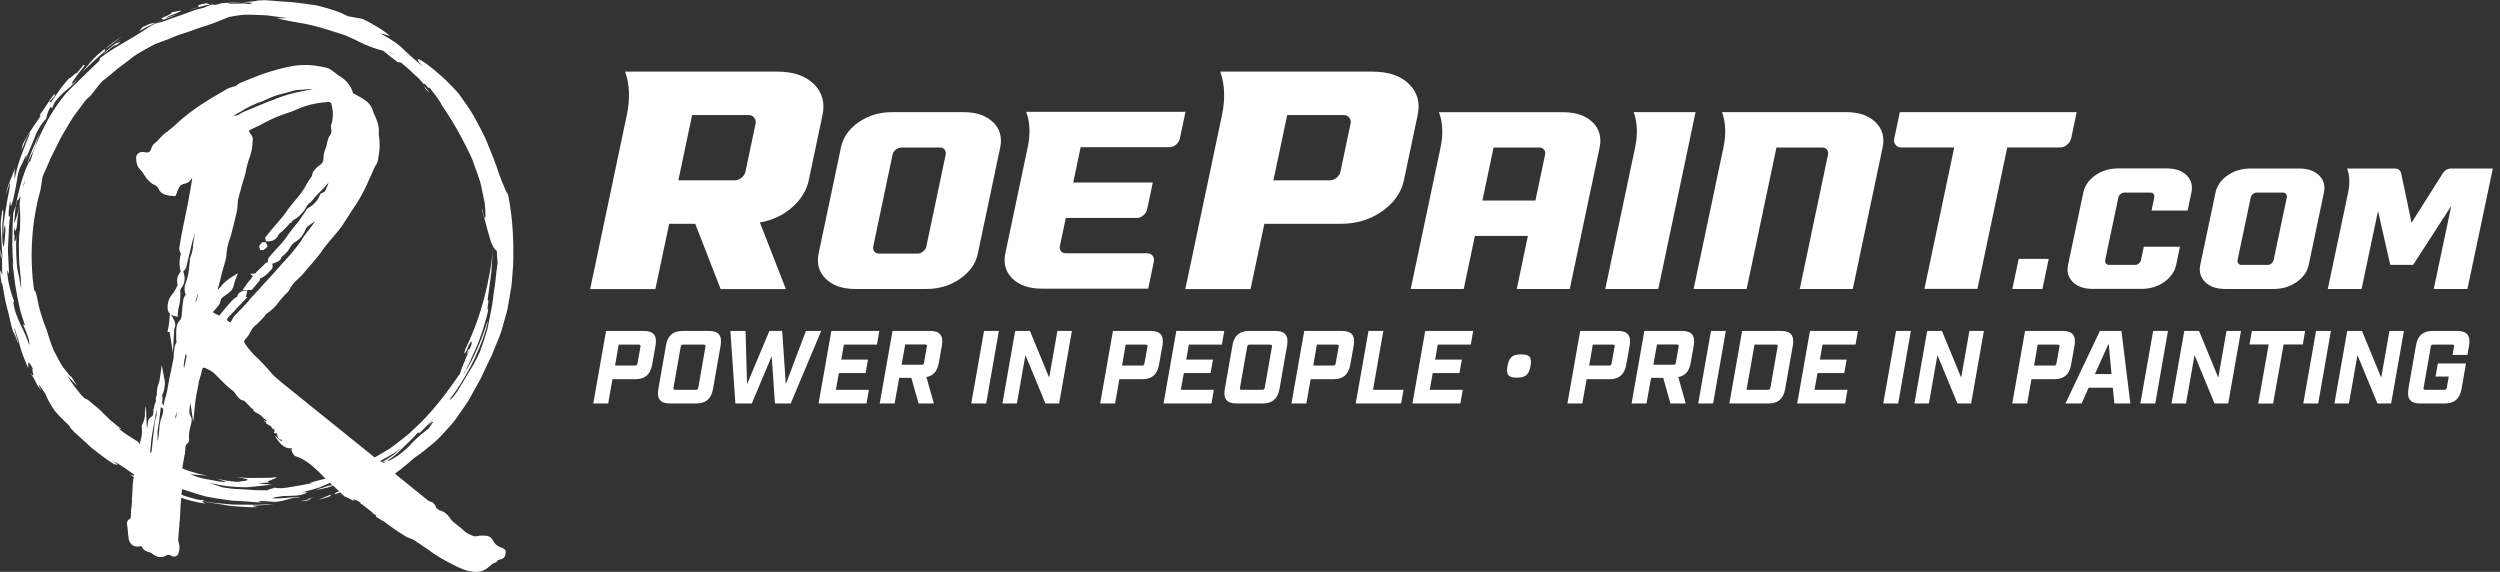 <svg width="306" height="70" viewBox="0 0 306 70" fill="none" xmlns="http://www.w3.org/2000/svg">
<rect x="0" y="0" width="306" height="70" fill="#333333" stroke="none"/>
<path d="M96.974 25.369C95.88 26.332 94.566 26.944 93.011 27.235L96.191 35.381H88.206L85.096 27.396H81.906L80.221 35.381H72.236L76.72 14.094C77.141 12.108 77.071 10.332 76.51 8.767H95.138C97.084 8.767 98.579 9.269 99.612 10.282C100.645 11.295 100.996 12.559 100.675 14.084L98.99 22.069C98.729 23.313 98.057 24.406 96.963 25.369H96.974ZM83.04 22.069H89.962C90.242 22.069 90.513 21.959 90.774 21.748C91.035 21.537 91.185 21.287 91.246 21.006L92.479 15.147C92.54 14.867 92.479 14.616 92.319 14.405C92.148 14.194 91.928 14.084 91.637 14.084H84.715L83.03 22.069H83.04Z" fill="white"/>
<path d="M121.56 14.957C122.393 15.779 122.684 16.813 122.423 18.056L119.685 31.047C119.434 32.261 118.712 33.284 117.518 34.117C116.334 34.949 114.94 35.371 113.355 35.371H104.698C103.113 35.371 101.899 34.949 101.066 34.117C100.234 33.284 99.943 32.251 100.194 31.047L102.932 18.056C103.193 16.813 103.915 15.779 105.099 14.957C106.283 14.134 107.667 13.723 109.252 13.723H117.909C119.494 13.723 120.708 14.134 121.54 14.957H121.56ZM115.752 18.919C115.802 18.689 115.752 18.488 115.622 18.317C115.481 18.147 115.301 18.056 115.07 18.056H110.305C110.074 18.056 109.854 18.147 109.643 18.317C109.432 18.488 109.302 18.689 109.252 18.919L106.884 30.174C106.834 30.405 106.884 30.606 107.015 30.776C107.145 30.947 107.336 31.037 107.567 31.037H112.332C112.562 31.037 112.783 30.947 112.994 30.776C113.204 30.606 113.335 30.405 113.385 30.174L115.752 18.919Z" fill="white"/>
<path d="M132.274 18.016L131.361 22.34H141.102L140.419 25.59C140.359 25.881 140.209 26.132 139.958 26.352C139.707 26.573 139.426 26.674 139.115 26.674H130.458L129.726 30.134C129.676 30.365 129.726 30.566 129.856 30.736C129.987 30.907 130.177 30.997 130.408 30.997H140.369C140.69 30.997 140.921 31.097 141.082 31.298C141.242 31.499 141.292 31.759 141.222 32.08L140.54 35.331H127.549C125.964 35.331 124.75 34.919 123.918 34.097C123.085 33.274 122.794 32.241 123.055 30.997L125.794 18.006C126.135 16.391 126.075 14.957 125.613 13.723V13.683H145.104L144.422 16.933C144.362 17.224 144.201 17.475 143.961 17.695C143.71 17.916 143.429 18.016 143.118 18.016H132.294H132.274Z" fill="white"/>
<path d="M172.46 10.282C173.493 11.295 173.844 12.559 173.523 14.084L171.838 22.069C171.527 23.564 170.634 24.818 169.179 25.851C167.725 26.884 166.02 27.396 164.063 27.396H154.754L153.069 35.381H145.084L149.568 14.094C149.989 12.108 149.919 10.332 149.357 8.767H167.986C169.932 8.767 171.426 9.269 172.46 10.282ZM165.317 15.147C165.378 14.867 165.317 14.616 165.157 14.405C164.986 14.194 164.766 14.084 164.475 14.084H157.553L155.868 22.069H162.789C163.07 22.069 163.341 21.959 163.602 21.748C163.863 21.537 164.013 21.287 164.073 21.006L165.307 15.147H165.317Z" fill="white"/>
<path d="M194.93 14.957C195.763 15.779 196.054 16.813 195.793 18.056L192.141 35.371H185.651L187.015 28.88H180.525L179.161 35.371H172.67L176.322 18.056C176.663 16.441 176.603 15.017 176.141 13.773V13.733H191.299C192.884 13.733 194.097 14.144 194.93 14.967V14.957ZM187.938 24.547L189.122 18.919C189.172 18.689 189.122 18.488 188.991 18.317C188.851 18.147 188.67 18.056 188.44 18.056H182.812L181.448 24.547H187.938Z" fill="white"/>
<path d="M202.975 35.371H196.485L200.136 18.056C200.477 16.442 200.417 14.997 199.966 13.723H207.539L202.975 35.371Z" fill="white"/>
<path d="M229.568 14.957C230.401 15.779 230.692 16.813 230.431 18.056L226.78 35.371H220.289L223.75 18.919C223.8 18.689 223.75 18.488 223.62 18.317C223.479 18.147 223.299 18.056 223.068 18.056H217.44L213.789 35.371H207.299L210.95 18.056C211.291 16.442 211.231 14.997 210.78 13.723H225.927C227.512 13.723 228.726 14.134 229.558 14.957H229.568Z" fill="white"/>
<path d="M253.483 16.973C253.423 17.264 253.263 17.515 253.002 17.726C252.741 17.936 252.46 18.047 252.179 18.047H245.689L242.037 35.361H235.547L239.199 18.047H232.708C232.417 18.047 232.187 17.936 232.016 17.726C231.846 17.515 231.785 17.254 231.856 16.973L232.538 13.723H254.185L253.503 16.973H253.483Z" fill="white"/>
<path d="M249.992 35.371H246.311L247.083 31.689H250.765L249.992 35.371Z" fill="white"/>
<path d="M263.344 25.791L263.685 24.166C263.715 24.005 263.685 23.875 263.605 23.754C263.525 23.634 263.394 23.574 263.214 23.574H260.004C259.843 23.574 259.693 23.634 259.552 23.754C259.412 23.875 259.321 24.005 259.291 24.166L257.676 31.83C257.646 31.99 257.676 32.12 257.767 32.241C257.857 32.361 257.987 32.422 258.138 32.422H261.348C261.528 32.422 261.679 32.361 261.809 32.241C261.94 32.12 262.03 31.99 262.06 31.83L262.401 30.204H266.825L266.364 32.411C266.193 33.234 265.701 33.936 264.909 34.508C264.106 35.08 263.163 35.361 262.06 35.361H256.192C255.088 35.361 254.266 35.08 253.704 34.508C253.142 33.936 252.952 33.244 253.132 32.411L254.998 23.564C255.168 22.741 255.66 22.039 256.452 21.467C257.255 20.895 258.198 20.614 259.301 20.614H265.17C266.273 20.614 267.096 20.895 267.658 21.467C268.219 22.039 268.41 22.731 268.229 23.564L267.768 25.771H263.344V25.791Z" fill="white"/>
<path d="M283.858 21.467C284.43 22.029 284.621 22.731 284.45 23.574L282.584 32.422C282.414 33.244 281.922 33.946 281.11 34.518C280.297 35.09 279.354 35.371 278.281 35.371H272.382C271.299 35.371 270.476 35.09 269.905 34.518C269.333 33.946 269.142 33.254 269.313 32.422L271.179 23.574C271.359 22.731 271.851 22.029 272.653 21.467C273.456 20.905 274.399 20.625 275.482 20.625H281.381C282.464 20.625 283.286 20.905 283.858 21.467ZM279.906 24.166C279.936 24.005 279.906 23.875 279.816 23.754C279.725 23.634 279.595 23.574 279.444 23.574H276.204C276.044 23.574 275.893 23.634 275.753 23.754C275.612 23.875 275.522 24.005 275.492 24.166L273.877 31.83C273.847 31.99 273.877 32.12 273.967 32.241C274.058 32.361 274.188 32.422 274.338 32.422H277.579C277.739 32.422 277.89 32.361 278.03 32.241C278.17 32.12 278.261 31.99 278.291 31.83L279.906 24.166Z" fill="white"/>
<path d="M305.125 20.625L302.015 35.371H297.892L300.039 25.199L295.364 32.422H292.566L291.071 25.821L289.055 35.371H284.922L287.409 23.574C287.64 22.47 287.6 21.487 287.289 20.625H293.097C293.318 20.625 293.499 20.675 293.639 20.785C293.779 20.895 293.87 21.046 293.91 21.247L295.174 27.265L298.976 21.247C299.096 21.046 299.247 20.895 299.437 20.785C299.628 20.675 299.828 20.625 300.049 20.625H305.125Z" fill="white"/>
<path d="M74.182 40.507H78.807C79.99 40.507 80.442 41.078 80.241 42.282L79.82 44.64C79.599 45.843 78.947 46.415 77.763 46.415H74.965L74.443 49.385H72.617L74.182 40.507ZM77.743 44.74C77.924 44.74 77.984 44.68 78.024 44.489L78.395 42.433C78.425 42.242 78.365 42.182 78.195 42.182H75.727L75.286 44.74H77.753H77.743Z" fill="white"/>
<path d="M80.582 47.609L81.515 42.282C81.716 41.078 82.378 40.507 83.561 40.507H86.772C87.955 40.507 88.407 41.078 88.206 42.282L87.273 47.609C87.052 48.813 86.4 49.385 85.217 49.385H82.007C80.823 49.385 80.371 48.813 80.582 47.609ZM85.177 47.709C85.357 47.709 85.427 47.649 85.468 47.459L86.35 42.433C86.37 42.242 86.32 42.182 86.15 42.182H83.602C83.421 42.182 83.351 42.242 83.321 42.433L82.438 47.459C82.398 47.649 82.448 47.709 82.629 47.709H85.177Z" fill="white"/>
<path d="M89.4 40.507H91.256L91.436 47.027L94.175 40.507H95.74L96.181 47.027L98.649 40.507H100.515L96.783 49.385H94.857L94.456 43.606L92.018 49.385H90.012L89.4 40.507Z" fill="white"/>
<path d="M101.758 40.507H107.627L107.336 42.182H103.293L102.972 44.018H106.242L105.952 45.663H102.681L102.31 47.709H106.353L106.062 49.385H100.194L101.758 40.507Z" fill="white"/>
<path d="M115.291 42.282L114.91 44.429C114.729 45.432 114.238 46.004 113.395 46.154L114.308 49.385H112.432L111.549 46.255H110.064L109.503 49.385H107.677L109.242 40.507H113.856C115.04 40.507 115.491 41.078 115.291 42.282ZM113.254 42.162H110.797L110.355 44.64H112.813C112.994 44.64 113.064 44.58 113.104 44.389L113.445 42.423C113.485 42.232 113.435 42.172 113.254 42.172V42.162Z" fill="white"/>
<path d="M120.437 40.507H122.263L120.708 49.385H118.882L120.447 40.507H120.437Z" fill="white"/>
<path d="M124.259 40.507H126.065L128.422 46.225L129.425 40.507H131.201L129.636 49.385H127.96L125.513 43.466L124.47 49.385H122.694L124.259 40.507Z" fill="white"/>
<path d="M136.226 40.507H140.851C142.034 40.507 142.486 41.078 142.285 42.282L141.864 44.64C141.643 45.843 140.991 46.415 139.807 46.415H137.009L136.487 49.385H134.661L136.226 40.507ZM139.797 44.74C139.978 44.74 140.038 44.68 140.078 44.489L140.449 42.433C140.48 42.242 140.419 42.182 140.249 42.182H137.781L137.34 44.74H139.807H139.797Z" fill="white"/>
<path d="M143.981 40.507H149.849L149.558 42.182H145.515L145.194 44.018H148.465L148.174 45.663H144.903L144.532 47.709H148.575L148.284 49.385H142.416L143.981 40.507Z" fill="white"/>
<path d="M149.919 47.609L150.852 42.282C151.053 41.078 151.715 40.507 152.898 40.507H156.109C157.292 40.507 157.744 41.078 157.543 42.282L156.61 47.609C156.389 48.813 155.737 49.385 154.554 49.385H151.344C150.16 49.385 149.708 48.813 149.919 47.609ZM154.514 47.709C154.694 47.709 154.764 47.649 154.804 47.459L155.687 42.433C155.707 42.242 155.657 42.182 155.487 42.182H152.939C152.758 42.182 152.688 42.242 152.658 42.433L151.775 47.459C151.735 47.649 151.785 47.709 151.966 47.709H154.514Z" fill="white"/>
<path d="M159.64 40.507H164.264C165.448 40.507 165.899 41.078 165.699 42.282L165.277 44.64C165.057 45.843 164.405 46.415 163.221 46.415H160.422L159.9 49.385H158.075L159.64 40.507ZM163.201 44.74C163.381 44.74 163.442 44.68 163.482 44.489L163.853 42.433C163.883 42.242 163.823 42.182 163.652 42.182H161.184L160.743 44.74H163.211H163.201Z" fill="white"/>
<path d="M167.494 40.507H169.32L168.056 47.709H171.788L171.497 49.385H165.939L167.504 40.507H167.494Z" fill="white"/>
<path d="M174.446 40.507H180.314L180.023 42.182H175.981L175.66 44.018H178.93L178.639 45.663H175.369L174.998 47.709H179.04L178.749 49.385H172.881L174.446 40.507Z" fill="white"/>
<path d="M184.517 44.8C184.708 43.737 185.129 43.376 186.183 43.376C187.236 43.376 187.527 43.727 187.336 44.8C187.146 45.864 186.724 46.225 185.671 46.225C184.618 46.225 184.327 45.874 184.517 44.8Z" fill="white"/>
<path d="M193.415 40.507H198.04C199.223 40.507 199.675 41.078 199.474 42.282L199.053 44.64C198.832 45.843 198.18 46.415 196.996 46.415H194.198L193.676 49.385H191.85L193.415 40.507ZM196.976 44.74C197.157 44.74 197.217 44.68 197.257 44.489L197.628 42.433C197.659 42.242 197.598 42.182 197.428 42.182H194.96L194.519 44.74H196.986H196.976Z" fill="white"/>
<path d="M207.319 42.282L206.938 44.429C206.757 45.432 206.265 46.004 205.423 46.154L206.336 49.385H204.46L203.577 46.255H202.092L201.531 49.385H199.705L201.27 40.507H205.884C207.068 40.507 207.519 41.078 207.319 42.282ZM205.272 42.162H202.815L202.373 44.64H204.831C205.012 44.64 205.082 44.58 205.122 44.389L205.463 42.423C205.503 42.232 205.453 42.172 205.272 42.172V42.162Z" fill="white"/>
<path d="M209.415 40.507H211.241L209.686 49.385H207.86L209.425 40.507H209.415Z" fill="white"/>
<path d="M213.227 40.507H218.022C219.186 40.507 219.647 41.078 219.447 42.282L218.504 47.609C218.293 48.813 217.631 49.385 216.467 49.385H211.672L213.237 40.507H213.227ZM216.407 47.709C216.598 47.709 216.658 47.649 216.698 47.459L217.581 42.433C217.611 42.242 217.571 42.182 217.38 42.182H214.752L213.779 47.709H216.407Z" fill="white"/>
<path d="M221.543 40.507H227.412L227.121 42.182H223.078L222.757 44.018H226.027L225.736 45.663H222.466L222.095 47.709H226.138L225.847 49.385H219.978L221.543 40.507Z" fill="white"/>
<path d="M232.066 40.507H233.892L232.337 49.385H230.511L232.076 40.507H232.066Z" fill="white"/>
<path d="M235.888 40.507H237.694L240.051 46.225L241.054 40.507H242.83L241.265 49.385H239.59L237.142 43.466L236.099 49.385H234.323L235.888 40.507Z" fill="white"/>
<path d="M247.866 40.507H252.49C253.674 40.507 254.125 41.078 253.925 42.282L253.503 44.64C253.283 45.843 252.631 46.415 251.447 46.415H248.648L248.127 49.385H246.301L247.866 40.507ZM251.427 44.74C251.607 44.74 251.668 44.68 251.708 44.489L252.079 42.433C252.109 42.242 252.049 42.182 251.878 42.182H249.411L248.969 44.74H251.437H251.427Z" fill="white"/>
<path d="M258.609 47.459H255.65L254.787 49.385H252.811L257.024 40.507H259.663L260.756 49.385H258.8L258.609 47.459ZM258.449 45.783L258.098 42.052L256.422 45.783H258.449Z" fill="white"/>
<path d="M263.535 40.507H265.36L263.806 49.385H261.98L263.545 40.507H263.535Z" fill="white"/>
<path d="M267.357 40.507H269.162L271.52 46.225L272.523 40.507H274.298L272.733 49.385H271.058L268.611 43.466L267.567 49.385H265.792L267.357 40.507Z" fill="white"/>
<path d="M277.689 42.162H275.342L275.623 40.517H282.143L281.862 42.162H279.515L278.231 49.395H276.405L277.689 42.162Z" fill="white"/>
<path d="M283.477 40.507H285.303L283.748 49.385H281.922L283.487 40.507H283.477Z" fill="white"/>
<path d="M287.299 40.507H289.105L291.462 46.225L292.465 40.507H294.241L292.676 49.385H291.001L288.553 43.466L287.51 49.385H285.734L287.299 40.507Z" fill="white"/>
<path d="M294.783 47.609L295.715 42.282C295.916 41.078 296.578 40.507 297.762 40.507H300.781C301.965 40.507 302.416 41.078 302.216 42.282L302.015 43.446H300.189L300.37 42.433C300.4 42.242 300.36 42.182 300.169 42.182H297.812C297.631 42.182 297.561 42.242 297.531 42.433L296.648 47.459C296.608 47.649 296.658 47.709 296.839 47.709H299.196C299.387 47.709 299.447 47.649 299.487 47.459L299.728 46.084H298.113L298.394 44.489H301.835L301.293 47.609C301.072 48.813 300.42 49.385 299.236 49.385H296.217C295.033 49.385 294.582 48.813 294.793 47.609H294.783Z" fill="white"/>
<path d="M4.073 18.518L4.895 16.201C4.354 17.485 3.702 18.719 3.33 20.063C3.581 19.541 3.762 19 4.073 18.518Z" fill="white"/>
<path d="M11.586 7.092L11.646 6.972C11.646 6.972 10.643 8.075 10.031 8.908C10.543 8.306 11.386 7.584 11.998 7.002C12.64 6.49 13.081 6.099 12.77 6.029C12.178 6.49 11.697 6.882 11.586 7.092Z" fill="white"/>
<path d="M12.78 6.03C12.78 6.03 12.831 5.989 12.862 5.959C12.821 5.979 12.801 5.999 12.76 6.02C12.76 6.02 12.76 6.02 12.78 6.02V6.03Z" fill="white"/>
<path d="M12.88 5.949C12.88 5.949 12.87 5.949 12.86 5.959C13.663 5.517 14.044 5.056 14.947 4.454C14.265 4.845 13.522 5.447 12.88 5.939V5.949Z" fill="white"/>
<path d="M14.686 4.956C15.007 4.635 12.71 6.39 12.69 6.581C13.061 6.37 13.944 5.437 14.225 5.527C15.699 4.574 13.292 5.858 14.676 4.956H14.686Z" fill="white"/>
<path d="M17.455 3.32L17.033 3.802C17.906 3.32 18.488 3.04 19.03 2.809C18.628 2.899 18.769 2.668 17.445 3.32H17.455Z" fill="white"/>
<path d="M21.047 1.516C21.047 1.516 21.067 1.465 21.067 1.434C20.925 1.516 20.945 1.526 21.047 1.516Z" fill="white"/>
<path d="M20.033 2.418C19.682 2.548 19.361 2.678 19.04 2.819C19.21 2.779 19.491 2.678 20.033 2.428V2.418Z" fill="white"/>
<path d="M20.213 2.237C20.594 1.886 21.979 1.585 22.159 1.314C22.069 1.254 21.297 1.485 21.046 1.515C20.855 1.976 19.14 2.207 20.033 2.408C20.484 2.237 20.986 2.046 21.688 1.755L20.223 2.227L20.213 2.237Z" fill="white"/>
<path d="M29.603 0.291C29.041 0.261 28.429 0.241 27.787 0.371C28.068 0.351 28.369 0.331 28.68 0.311C28.981 0.311 29.292 0.301 29.593 0.281L29.603 0.291Z" fill="white"/>
<path d="M24.206 0.903C23.855 1.003 23.494 1.103 23.142 1.194C23.784 1.063 24.075 0.973 24.206 0.903Z" fill="white"/>
<path d="M24.206 0.903C24.707 0.762 25.209 0.632 25.721 0.542L25.269 0.391C23.584 0.722 24.587 0.722 24.206 0.903Z" fill="white"/>
<path d="M52.554 11.355C52.484 11.205 52.243 10.914 51.932 10.563C51.932 10.683 52.073 10.914 52.554 11.355Z" fill="white"/>
<path d="M2.036 27.817C2.036 28.098 2.026 28.389 2.016 28.68C2.026 28.459 2.036 28.178 2.036 27.807V27.817Z" fill="white"/>
<path d="M9.56 9.55C9.56 9.55 9.53 9.601 9.51 9.621C9.611 9.49 9.661 9.429 9.56 9.55Z" fill="white"/>
<path d="M43.727 59.536V59.486C43.627 59.536 43.506 59.596 43.386 59.657C43.496 59.617 43.606 59.576 43.727 59.526V59.536Z" fill="white"/>
<path d="M43.697 59.366L43.727 59.487C43.898 59.366 43.949 59.295 43.697 59.366Z" fill="white"/>
<path d="M40.948 60.509L42.333 60.028C42.363 60.198 42.383 60.279 41.52 60.58C41.751 60.58 42.483 60.198 42.904 60.008L42.583 60.108C42.754 59.988 43.095 59.827 43.386 59.677C42.142 60.108 41.079 60.038 40.948 60.519V60.509Z" fill="white"/>
<path d="M38.992 61.171C39.544 61.031 40.868 60.68 40.396 60.569L38.992 61.171Z" fill="white"/>
<path d="M36.755 61.362C38.46 61.242 37.487 61.131 38.43 60.85C38.139 60.921 37.868 61.001 37.638 61.071C38.531 61.011 37.086 61.262 36.745 61.362H36.755Z" fill="white"/>
<path d="M38.842 60.73C38.671 60.78 38.551 60.81 38.43 60.85C38.561 60.82 38.701 60.78 38.842 60.73Z" fill="white"/>
<path d="M51.512 52.986H51.381C51.341 53.056 51.361 53.077 51.512 52.986Z" fill="white"/>
<path d="M33.746 61.472H33.635C33.495 61.472 33.344 61.482 33.184 61.502L33.746 61.472Z" fill="white"/>
<path d="M48.903 7.714C48.903 7.714 49.014 7.805 49.115 7.865C49.034 7.815 48.974 7.765 48.903 7.714Z" fill="white"/>
<path d="M62.205 23.835C62.024 23.614 61.854 23.263 61.683 22.801C61.492 22.35 61.262 21.818 61.051 21.196C60.67 19.942 60.038 18.478 59.406 16.913C58.654 15.408 57.861 13.813 56.878 12.499C56.637 12.168 56.407 11.837 56.186 11.516C55.935 11.215 55.674 10.944 55.423 10.673C54.922 10.142 54.45 9.67 54.009 9.299C51.692 7.203 50.157 6.51 51.782 8.156C48.552 5.517 49.635 5.818 46.556 4.083C46.967 4.163 47.348 4.293 47.76 4.404C47.298 4.043 46.796 3.651 46.225 3.32C45.653 2.969 45.031 2.608 44.319 2.297L42.563 1.986C41.63 1.465 40.717 1.194 39.865 0.953C39.433 0.833 39.022 0.712 38.601 0.632C38.179 0.572 37.758 0.512 37.337 0.461C36.494 0.351 35.642 0.221 34.709 0.201C33.776 0.15 32.783 0.01 31.639 0C31.98 0.03 32.211 0.05 32.381 0.07C32.05 0.03 31.519 -0.01 31.549 0.07C31.87 0.07 32.191 0.09 32.502 0.1C32.522 0.1 32.542 0.1 32.552 0.1C32.562 0.1 32.582 0.1 32.592 0.1C32.301 0.1 31.99 0.1 31.659 0.12C31.589 0.09 31.559 0.07 31.549 0.06C31.499 0.06 31.448 0.06 31.398 0.06L31.519 0.09C30.997 0.191 30.325 0.241 29.633 0.271C29.803 0.271 29.974 0.291 30.144 0.291C30.425 0.311 30.686 0.331 30.947 0.361C30.706 0.401 30.556 0.451 30.636 0.512C30.465 0.482 30.164 0.441 29.823 0.421C29.482 0.431 29.111 0.441 28.78 0.451C28.499 0.451 28.258 0.461 28.108 0.451L27.988 0.401C27.988 0.401 28.058 0.381 28.138 0.361C28.068 0.361 27.998 0.371 27.927 0.381L27.827 0.341C27.386 0.371 26.984 0.401 26.663 0.421C26.874 0.421 27.045 0.431 27.125 0.461C26.984 0.482 26.844 0.492 26.714 0.512C26.583 0.542 26.453 0.572 26.332 0.602L25.971 0.542C25.63 0.642 25.309 0.782 24.988 0.933C24.687 1.013 24.376 1.093 24.085 1.164C23.664 1.274 23.283 1.455 22.892 1.585C22.129 1.876 21.397 2.107 20.745 2.347C20.103 2.608 19.501 2.799 18.949 2.899C18.548 3.14 18.127 3.35 17.745 3.641C15.739 4.966 14.004 5.758 12.238 7.112L12.138 7.463C11.065 8.446 9.199 10.332 8.266 11.215C7.112 12.539 6.039 14.184 5.186 15.98C5.146 16.04 5.116 16.09 5.076 16.151C5.106 16.12 5.126 16.09 5.146 16.06C5.076 16.201 5.006 16.341 4.935 16.492C4.715 16.983 4.504 17.485 4.283 17.976C4.093 18.478 3.942 19 3.782 19.501C3.742 19.631 3.702 19.752 3.661 19.882L3.631 19.702C3.07 20.614 2.277 23.062 1.906 25.369C1.896 25.249 1.826 25.39 1.635 26.021C1.545 27.235 1.515 28.519 1.515 29.823C1.515 29.863 1.505 29.904 1.495 29.954C1.495 30.054 1.505 30.114 1.515 30.154C1.525 30.927 1.565 31.699 1.625 32.482L1.535 32.12C1.575 32.552 1.625 33.013 1.695 33.485C1.786 34.378 1.916 35.28 2.087 36.163C2.287 37.006 2.397 37.868 2.678 38.671C2.809 39.062 2.929 39.443 3.06 39.825L2.809 39.714C3.26 40.617 3.722 41.941 3.561 42.202C3.07 40.697 2.548 39.895 2.267 39.173C1.966 38.45 1.725 37.858 1.615 36.885C1.776 37.096 1.695 36.986 1.705 36.775C1.535 36.404 1.364 35.852 1.194 35.21C1.053 34.558 0.853 33.816 0.913 33.043L1.113 33.605C1.083 32.993 1.053 32.381 1.023 31.749C0.993 31.127 0.943 30.495 1.003 29.873C1.083 28.63 1.073 27.416 1.254 26.312C1.033 26.934 1.003 26.242 1.134 25.229C1.424 23.704 1.174 25.71 1.394 25.088C1.585 24.647 1.776 23.754 1.946 22.821C2.026 22.36 2.107 21.878 2.177 21.457C2.277 21.036 2.387 20.675 2.488 20.414C2.438 20.755 3.661 17.685 3.11 19.631C3.521 18.498 3.972 17.565 4.303 16.692C4.624 15.809 5.106 15.117 5.658 14.515C5.708 14.265 5.828 13.653 6.189 13.081L6.37 13.261L6.701 12.509C7.193 11.857 7.644 11.436 8.115 11.034C8.597 10.653 9.058 10.252 9.53 9.58C9.329 9.821 8.918 10.302 8.787 10.252C8.757 10.122 9.249 9.48 9.68 8.888C10.142 8.326 10.563 7.855 10.222 7.955C9.931 8.306 9.62 8.647 9.369 9.038C9.55 8.537 8.366 9.901 8.497 9.53C8.105 10.021 7.664 10.463 7.313 10.984L6.25 12.519L6.039 12.459L6.651 11.817C6.962 10.683 5.537 13.252 4.835 14.094L4.966 14.204C4.043 15.549 3.862 15.829 3.722 16.05C3.571 16.271 3.451 16.421 2.799 17.615C2.739 17.896 2.658 18.157 2.618 18.438C2.588 18.558 3.471 16.161 3.671 16.311C3.019 17.916 2.097 20.093 1.806 21.919C1.766 21.417 1.786 20.925 1.816 20.424C1.816 21.066 1.093 22.059 0.682 23.855L1.214 22.37C1.254 23.062 0.913 24.116 0.762 25.299C0.662 25.891 0.572 26.503 0.471 27.105C0.401 27.707 0.421 28.288 0.441 28.81C0.471 28.248 0.502 27.687 0.632 27.606C0.722 28.088 0.582 29.402 0.471 30.184C0.261 30.034 0.261 28.8 0.281 27.677C0.341 26.553 0.512 25.53 0.281 25.761C0.191 26.352 0.1 26.924 0.09 27.476C0.1 28.028 0.13 28.559 0.161 29.051C0.191 29.543 0.221 30.004 0.231 30.435C0.261 30.867 0.311 31.258 0.301 31.629C0.201 31.238 0.09 30.846 0 30.455C0.03 30.837 0.09 31.218 0.13 31.609V31.268C0.361 31.749 0.181 32.742 0.301 33.655L0.02 33.063C0.02 33.635 0.11 34.197 0.201 34.769L0.241 34.548C0.361 35.23 0.482 35.882 0.602 36.524C0.702 37.166 0.903 37.768 1.043 38.38C1.204 38.982 1.304 39.594 1.485 40.186C1.665 40.768 1.846 41.359 2.026 41.961L1.625 40.547C1.715 40.647 2.006 41.389 2.207 42.042C2.277 41.791 1.615 40.096 1.786 40.186C2.167 41.309 2.347 41.951 2.518 42.613C2.708 43.255 2.949 43.887 3.411 44.991C3.601 45.161 3.11 43.446 4.033 45.141C3.732 45.121 4.524 46.626 3.671 45.613C4.675 46.977 4.183 46.796 5.096 47.81C4.996 47.679 4.885 47.459 4.765 47.238C4.655 46.796 5.246 47.77 5.517 48.141C5.848 48.843 5.989 49.274 6.721 50.307C7.283 51 7.965 51.581 8.577 52.213C8.627 52.314 8.507 52.264 8.507 52.264L9.169 52.956L9.881 53.598C10.352 54.029 10.824 54.46 11.275 54.872C12.238 55.634 13.161 56.326 13.944 56.808C14.214 56.838 14.867 57.129 13.733 56.386C14.716 56.808 15.84 57.711 16.782 58.343C16.451 58.282 16.151 58.172 15.84 58.082C18.638 59.647 22.2 61.262 25.129 61.633L24.637 61.332C25.309 61.502 25.991 61.543 26.643 61.663C27.295 61.753 27.927 61.904 28.529 61.954C29.733 62.044 30.786 62.114 31.539 62.074C30.536 61.884 30.897 61.864 31.559 61.864C32.231 61.813 33.214 61.763 33.505 61.713C33.003 61.713 32.431 61.733 31.86 61.773C31.288 61.813 30.716 61.763 30.195 61.773C29.302 61.773 28.599 61.773 28.439 61.733L28.509 61.763C27.295 61.663 26.072 61.553 24.858 61.372L24.948 61.131C24.788 61.382 23.594 61.011 22.52 60.67C21.457 60.289 20.554 59.817 20.795 60.188C19.812 59.857 19.501 59.506 19.692 59.426C18.789 59.125 17.926 58.714 17.033 58.363C16.793 58.132 17.455 58.172 17.745 58.333C18.257 58.573 18.929 58.864 19.611 59.135C20.303 59.366 20.986 59.627 21.447 59.938C22.36 60.098 20.735 59.416 22.661 59.988C23.463 60.269 24.316 60.529 25.189 60.77C26.072 60.951 26.964 61.071 27.827 61.202C28.69 61.352 29.542 61.312 30.305 61.392C30.686 61.422 31.057 61.452 31.408 61.482C31.749 61.492 32.07 61.502 32.391 61.513C31.84 61.452 31.288 61.482 31.98 61.312L33.625 61.432C34.989 61.352 35.632 60.84 36.625 60.88C36.946 60.67 34.217 61.131 33.334 60.981C33.465 60.921 33.595 60.891 33.725 60.85C34.057 60.81 34.388 60.75 34.719 60.71C34.739 60.71 34.759 60.71 34.789 60.71C35.692 60.67 36.655 60.75 37.497 60.349C37.668 60.218 37.387 60.228 36.956 60.289C37.427 60.158 37.889 60.018 38.33 59.897C38.601 59.817 38.862 59.737 39.112 59.657C39.353 59.556 39.584 59.456 39.815 59.356C40.176 59.195 40.497 59.055 40.798 58.914C41.028 58.834 41.249 58.754 41.41 58.664C41.49 58.784 41.028 59.085 40.437 59.376C39.825 59.606 39.082 59.837 38.661 59.938C39.413 59.907 40.808 59.506 41.51 59.185C41.048 59.296 40.617 59.466 40.146 59.526C41.139 59.225 41.47 58.934 41.851 58.704C42.042 58.583 42.232 58.463 42.523 58.322C42.814 58.192 43.195 58.042 43.737 57.791C45.472 56.888 44.299 57.811 44.921 57.64C46.837 56.527 45.603 57.289 45.412 57.069C46.184 56.667 46.626 56.356 47.168 56.075C47.699 55.785 48.301 55.474 49.194 54.751C48.211 55.644 47.96 55.905 46.816 56.527H47.218C46.536 56.908 45.512 57.48 44.539 57.911C44.419 57.961 44.299 58.011 44.178 58.062C44.028 58.122 43.877 58.182 43.757 58.252C43.025 58.583 42.493 58.864 42.493 59.005C42.373 59.035 42.312 59.055 42.202 59.075C42.543 59.255 43.165 59.326 44.018 59.285C44.439 59.266 44.921 59.225 45.442 59.155C45.964 59.085 46.495 58.924 47.077 58.774C48.562 57.921 49.766 56.888 50.769 55.995C51.541 55.514 52.183 54.942 52.815 54.43C53.467 53.929 53.989 53.357 54.49 52.805C54.982 52.243 55.494 51.742 55.885 51.15L57.069 49.435C57.48 48.883 57.761 48.231 58.122 47.629C58.453 47.007 58.844 46.405 59.135 45.703C59.446 45.021 59.787 44.319 60.148 43.586C60.449 42.824 60.78 42.022 61.141 41.169C61.442 40.396 61.613 39.624 61.834 38.882C61.934 38.511 62.054 38.149 62.124 37.778C62.195 37.407 62.255 37.046 62.315 36.685C62.425 35.962 62.596 35.26 62.646 34.558C62.696 33.856 62.756 33.164 62.806 32.472C62.887 29.703 62.806 26.944 62.195 23.835H62.205ZM48.251 6.631C48.251 6.631 48.271 6.651 48.281 6.651C48.04 6.581 47.76 6.47 47.438 6.31C47.669 6.38 47.93 6.48 48.251 6.631ZM36.033 59.727C36.033 59.727 36.073 59.717 36.103 59.707C36.133 59.707 36.153 59.707 36.173 59.707C36.123 59.707 36.083 59.727 36.033 59.727ZM3.09 21.929C3.05 22.109 3.009 22.3 2.969 22.48C2.899 22.681 2.839 22.861 2.779 23.032C2.829 22.741 2.949 22.35 3.09 21.929ZM1.876 25.59L2.117 24.477C2.187 24.637 2.357 24.276 2.528 23.955C2.498 24.136 2.468 24.306 2.448 24.447C2.387 24.888 2.397 25.149 2.418 25.41C2.458 25.921 2.508 26.383 2.448 28.108C2.227 29.181 2.327 30.686 2.347 32.07C2.498 33.445 2.618 34.719 2.588 35.391C2.428 34.287 2.267 33.535 2.107 32.863C1.976 31.438 1.926 30.034 2.016 28.68C1.966 29.472 1.856 29.543 1.745 29.552C1.745 29.292 1.766 29.011 1.806 28.71C1.705 29.101 1.705 28.68 1.725 28.008C1.846 27.586 1.745 28.93 2.046 27.817C2.127 26.744 2.297 25.7 2.387 24.697C2.257 26.142 1.956 26.754 1.755 27.326C1.755 27.145 1.776 26.954 1.776 26.764C1.816 26.292 1.866 25.861 1.876 25.59ZM57.069 45.191L56.948 45.523C56.878 45.633 56.818 45.733 56.758 45.843C56.708 45.884 56.838 45.623 57.069 45.191ZM54.721 48.853C54.721 48.853 54.741 48.823 54.751 48.803C54.801 48.742 54.842 48.682 54.892 48.622C54.822 48.722 54.771 48.793 54.731 48.863L54.721 48.853ZM52.434 52.464C49.786 54.541 50.739 54.25 48.662 55.795C48.411 55.945 48.06 56.156 47.79 56.316C47.519 56.447 47.348 56.497 47.499 56.356C47.489 56.356 47.469 56.376 47.459 56.376C47.749 56.166 48.03 55.955 48.301 55.755C48.622 55.494 48.903 55.193 49.204 54.912C49.786 54.32 50.448 53.768 51.13 52.966H51.391C51.451 52.895 52.183 52.213 53.156 51.15L52.374 52.113C53.578 50.969 52.735 52.083 52.444 52.464H52.434ZM60.459 35.702C60.379 36.243 60.309 36.755 60.248 37.267C60.178 37.768 60.058 38.25 59.968 38.721C59.877 39.203 59.777 39.674 59.687 40.156C59.566 40.627 59.406 41.089 59.255 41.57C59.095 42.052 58.944 42.543 58.744 43.055C58.513 43.546 58.262 44.048 57.981 44.58C56.547 46.877 55.684 48.692 54.972 48.973C55.604 48.151 56.236 47.248 56.788 46.295C58.944 42.794 59.917 38.972 59.637 39.403C59.596 39.554 58.834 42.062 57.59 44.389C57.44 44.7 57.259 44.991 57.089 45.282L57.109 45.101C57.109 45.101 57.159 45.011 57.179 44.961C57.41 44.59 57.6 44.048 57.861 43.496C58.102 42.924 58.423 42.333 58.633 41.7C59.587 39.193 60.048 36.635 59.757 37.979C59.496 37.748 59.978 36.715 59.687 36.715C59.857 35.391 59.998 34.337 60.128 33.364C60.188 32.381 60.269 31.499 60.349 30.596C59.928 34.358 58.985 38.561 56.998 42.654C56.828 43.135 56.708 43.576 57.089 42.965C57.47 41.871 57.911 41.43 57.681 42.252C57.219 43.426 57.54 42.032 57.079 43.456L57.45 42.844C57.139 43.506 56.948 44.028 56.768 44.469C56.567 44.901 56.437 45.292 56.306 45.733C54.651 48.131 52.825 50.578 50.618 52.554C50.107 53.096 49.515 53.528 48.943 53.969C48.371 54.41 47.82 54.872 47.198 55.213C46.596 55.574 46.004 55.925 45.412 56.246C44.79 56.517 44.188 56.758 43.586 56.978L42.864 57.49L42.102 57.931C41.981 57.851 41.751 57.771 40.968 58.122C41.269 58.032 41.771 57.851 41.68 57.941C41.059 58.152 40.467 58.423 39.835 58.583L37.939 59.075L38.36 59.105C38.049 59.135 37.688 59.235 37.287 59.316C36.885 59.386 36.444 59.456 36.013 59.536C35.571 59.617 35.13 59.687 34.719 59.737C34.297 59.787 33.906 59.737 33.565 59.697C33.565 59.787 32.702 59.887 32.793 60.008C32.301 59.988 31.809 60.028 31.318 59.998L29.823 59.897C29.322 59.857 28.82 59.867 28.319 59.807C27.948 59.757 27.586 59.707 27.215 59.647C26.633 59.466 26.082 59.276 25.55 59.065C27.616 59.596 28.77 59.596 29.773 59.637C30.275 59.667 30.756 59.596 31.308 59.536C31.86 59.466 32.482 59.426 33.284 59.316C32.712 59.296 32.141 59.215 31.579 59.165L32.953 59.045C32.602 58.944 32.873 58.874 33.204 58.754C33.535 58.623 33.916 58.493 33.806 58.403C33.003 58.533 32.181 58.473 31.368 58.493C30.957 58.493 30.556 58.523 30.144 58.493L28.93 58.383C31.529 58.794 29.813 58.854 29.001 58.985L27.727 58.834C27.305 58.774 26.884 58.654 26.473 58.573C27.045 58.774 28.599 59.155 26.734 58.924C26.222 58.804 25.63 58.714 25.008 58.603C24.396 58.473 23.794 58.262 23.263 58.042C23.965 58.082 24.637 58.202 25.339 58.172C24.557 58.112 23.855 57.861 23.183 57.66C22.852 57.54 22.51 57.44 22.2 57.299L21.277 56.838C20.033 56.266 18.909 55.514 17.445 54.952L16.883 54.069C16.07 53.568 15.248 53.066 14.505 52.444L14.857 52.524L13.522 51.441C13.101 51.05 12.71 50.639 12.299 50.237C11.957 49.926 11.666 49.696 11.436 49.515C11.225 49.314 11.055 49.174 10.914 49.063C10.633 48.853 10.463 48.793 10.302 48.722C9.299 47.669 8.527 46.495 8.246 45.984L9.419 47.208L8.607 45.904C9.139 46.816 7.724 44.951 7.503 44.63C7.092 43.867 6.811 43.346 6.611 42.974C6.45 42.573 6.36 42.333 6.27 42.122C6.109 41.7 6.039 41.41 5.708 40.376C5.287 39.343 4.895 38.149 4.695 37.196C4.514 36.233 4.354 35.531 4.173 35.501C3.581 31.438 3.882 27.025 4.945 23.303L5.216 21.598C5.718 20.544 6.059 19.611 6.48 18.789C6.922 17.976 7.243 17.194 7.674 16.462C8.125 15.739 8.517 14.967 9.058 14.184C9.339 13.803 9.64 13.402 9.951 12.981C10.112 12.77 10.272 12.549 10.443 12.329C10.633 12.118 10.834 11.907 11.034 11.687L10.844 12.028C11.396 11.345 11.897 10.603 12.509 9.951C13.241 9.399 13.823 8.888 14.365 8.426C14.947 8.005 15.458 7.604 15.99 7.193C16.502 6.751 17.124 6.42 17.806 6.029C18.157 5.838 18.518 5.638 18.919 5.427C19.34 5.246 19.802 5.086 20.303 4.905C20.835 4.705 21.327 4.484 21.788 4.303C22.26 4.153 22.701 4.003 23.112 3.872C23.524 3.732 23.895 3.591 24.246 3.461C24.597 3.33 24.928 3.26 25.239 3.15C26.463 2.749 27.305 2.347 28.038 2.076C28.599 1.966 29.201 1.876 29.813 1.806C30.435 1.786 31.067 1.806 31.699 1.836C32.01 1.846 32.321 1.866 32.632 1.876C32.933 1.906 33.234 1.956 33.535 1.996C34.117 2.076 34.678 2.157 35.18 2.207L33.846 2.247L35.491 2.588C38.34 3.07 38.49 3.12 42.092 4.263C43.295 4.745 44.098 5.206 44.73 5.477C45.362 5.758 45.823 5.878 46.164 6.009C46.425 6.089 46.656 6.149 46.887 6.199C47.449 6.651 48.09 7.193 48.883 7.744C48.642 7.534 48.893 7.564 49.154 7.714C49.405 7.925 49.675 8.156 49.966 8.406C50.247 8.667 50.548 8.948 50.849 9.229C51 9.359 51.14 9.49 51.281 9.62C51.481 9.861 51.692 10.102 51.902 10.332V10.192C52.113 10.403 52.314 10.613 52.484 10.814C52.484 10.744 52.514 10.713 52.565 10.704C52.906 11.145 53.116 11.426 53.357 11.737C53.588 12.038 53.818 12.349 54.099 12.91C55.413 14.796 56.748 17.154 57.821 19.541C58.232 20.785 58.774 21.959 58.975 23.142C59.095 23.724 59.215 24.286 59.326 24.828C59.386 25.369 59.406 25.891 59.426 26.372C59.366 27.586 59.015 25.179 58.985 25.68C59.606 27.757 59.877 29.141 60.228 29.924C60.429 30.375 60.62 30.606 60.81 30.696C60.83 31.208 60.85 31.709 60.911 32.141C60.7 33.495 60.66 34.689 60.439 35.762L60.459 35.702Z" fill="white"/>
<path d="M31.85 30.616L32.271 30.596L32.351 30.526C32.482 30.455 32.582 30.365 32.672 30.255L32.742 30.164L32.722 30.044C32.712 29.984 32.682 29.914 32.612 29.833L32.512 29.643H32.09L31.739 30.074V30.134L31.719 30.195L31.85 30.616Z" fill="white"/>
<path d="M61.763 67.23C61.643 67.13 61.492 67.05 61.352 67.02C60.87 66.859 60.549 66.588 60.369 66.187C60.118 65.686 59.697 65.575 59.416 65.565C59.065 65.535 58.734 65.545 58.433 65.615C58.343 65.645 58.262 65.656 58.192 65.645C58.152 65.645 58.112 65.645 58.082 65.635C58.062 65.635 58.042 65.635 58.032 65.635C57.961 65.595 57.891 65.575 57.831 65.565C57.38 65.405 56.988 65.174 56.687 64.873C56.527 64.703 56.346 64.562 56.186 64.452C55.885 64.221 55.594 63.98 55.323 63.729C55.303 63.709 55.283 63.699 55.273 63.679C54.892 63.097 54.42 62.566 53.778 62.465C53.648 62.365 53.517 62.265 53.387 62.154C53.307 61.813 52.966 61.442 52.916 61.482C52.755 61.432 52.605 61.372 52.454 61.312C51.892 60.861 50.478 59.707 48.672 58.252C48.03 57.67 47.248 56.958 46.897 56.587C46.816 56.507 46.746 56.427 46.666 56.356C46.746 56.45 46.827 56.544 46.907 56.637C46.676 56.527 46.485 56.427 46.275 56.326C41.038 52.103 34.498 46.827 34.347 46.716C34.217 46.596 34.097 46.486 33.956 46.365L33.806 46.255C33.655 46.094 33.495 45.944 33.354 45.823C33.164 45.593 32.963 45.352 32.752 45.131C32.421 44.74 32.05 44.359 31.649 43.958C30.997 43.386 30.435 42.734 29.964 42.032C29.843 41.861 29.853 41.741 29.964 41.6L30.044 41.51C30.315 41.209 30.535 40.898 30.686 40.557C30.867 40.206 31.117 39.915 31.438 39.684C31.529 39.614 31.609 39.534 31.669 39.453C31.89 39.243 32.1 39.022 32.311 38.791L32.452 38.601C32.472 38.551 32.502 38.501 32.522 38.47C33.204 38.039 33.776 37.487 34.207 36.855C34.408 36.605 34.608 36.374 34.819 36.143C34.869 36.073 34.929 36.013 34.979 35.973C35.21 35.802 35.381 35.601 35.451 35.391C35.702 34.929 36.033 34.518 36.444 34.167C36.715 33.936 36.976 33.675 37.206 33.385C37.517 33.003 37.838 32.642 38.159 32.281L38.902 31.388C39.153 31.087 39.383 30.786 39.564 30.485C39.754 30.225 39.955 29.974 40.156 29.733L40.788 28.981C41.159 28.569 41.51 28.138 41.841 27.677C42.242 27.075 42.643 26.463 43.015 25.861C43.245 25.5 43.476 25.149 43.717 24.808C44.289 23.895 44.78 22.932 45.211 21.898C45.211 21.868 45.231 21.838 45.282 21.768L45.773 20.645C45.843 20.534 45.904 20.414 45.944 20.314C46.114 20.083 46.225 19.832 46.265 19.571L46.335 19.12C46.505 18.307 46.516 17.424 46.365 16.512C46.365 16.471 46.355 16.411 46.365 16.311C46.405 15.9 46.355 15.468 46.225 15.047C46.104 14.646 45.944 14.245 45.763 13.893L45.562 13.322C45.372 12.89 45.081 12.529 44.68 12.258C44.339 12.028 43.988 11.817 43.636 11.636L43.566 11.596L43.486 11.566C43.346 11.526 43.285 11.466 43.255 11.436C43.225 11.406 43.195 11.366 43.165 11.225C42.874 10.393 42.302 9.73 41.47 9.259C41.359 9.179 41.239 9.098 41.069 8.948C40.998 8.908 40.918 8.848 40.838 8.777L40.697 8.687C40.447 8.466 40.186 8.336 39.935 8.286C39.203 8.105 38.45 7.995 37.708 7.955C36.895 7.935 36.113 8.005 35.361 8.166C34.638 8.316 33.906 8.507 33.204 8.717C32.231 9.018 31.258 9.379 30.305 9.781L29.372 10.162C29.262 10.222 29.151 10.292 29.031 10.393C28.941 10.473 28.83 10.543 28.73 10.573C28.218 10.673 27.777 10.854 27.426 11.105C27.305 11.175 27.205 11.245 27.105 11.295C26.152 11.827 25.229 12.389 24.346 12.981C23.714 13.412 23.082 13.883 22.48 14.385C22.079 14.716 21.678 15.067 21.307 15.428L20.554 16.05C20.554 16.05 20.494 16.11 20.484 16.12L20.303 16.221C20.073 16.401 19.862 16.592 19.692 16.782C19.591 16.873 19.491 16.983 19.391 17.104C19.27 17.254 19.12 17.394 18.939 17.535C18.759 17.675 18.618 17.866 18.528 18.137C18.468 18.378 18.367 18.538 18.237 18.608C18.107 18.678 17.906 18.678 17.595 18.608C17.314 18.568 17.083 18.628 16.913 18.779C16.732 18.929 16.652 19.14 16.652 19.391L16.672 19.471C16.672 19.672 16.702 19.872 16.762 20.083C16.833 20.334 16.973 20.574 17.194 20.785C17.334 20.936 17.465 21.096 17.585 21.317L17.966 21.868C18.076 21.979 18.197 22.109 18.337 22.25C18.518 22.43 18.709 22.561 18.889 22.621C19.13 22.721 19.29 22.872 19.391 23.072C19.541 23.463 19.842 23.724 20.223 23.835C20.484 23.915 20.735 23.965 20.986 23.965C21.106 23.995 21.216 24.005 21.317 23.995H21.477L21.537 23.855C21.587 23.754 21.618 23.674 21.638 23.614C21.738 23.323 21.858 23.062 21.999 22.831C22.109 22.651 22.3 22.541 22.581 22.49C22.972 22.42 23.283 22.2 23.503 21.768C23.503 21.838 23.514 21.909 23.514 21.949C23.363 22.902 23.192 23.845 23.012 24.798C22.892 25.359 22.781 25.941 22.671 26.523C22.561 27.005 22.46 27.496 22.36 28.008C22.22 28.7 22.089 29.432 21.969 30.184C21.959 30.285 21.949 30.385 21.949 30.485C21.949 30.616 21.989 30.746 22.069 30.897C22.109 30.967 22.139 31.037 22.129 31.077C22.129 31.157 22.109 31.228 22.079 31.278L22.059 31.428V31.459C21.959 31.9 21.949 32.381 22.039 32.873L22.109 33.234L21.979 33.425C21.678 33.856 21.598 34.337 21.748 34.859L21.487 35.421C21.457 35.491 21.427 35.541 21.367 35.621C21.307 35.722 21.256 35.812 21.216 35.872C20.745 36.344 20.504 36.946 20.514 37.648C20.504 37.949 20.604 38.2 20.805 38.39L20.725 39.223C20.695 39.604 20.645 39.935 20.584 40.216L20.494 40.647L20.755 40.627L21.166 43.155L21.317 40.386C21.317 40.306 21.337 40.246 21.367 40.186C21.417 40.065 21.447 39.925 21.457 39.764C21.457 39.584 21.407 39.383 21.297 39.173L20.936 38.501C21.066 38.591 21.236 38.661 21.417 38.701L21.758 38.781V38.45C21.778 38.089 21.828 37.738 21.929 37.417C22.059 36.865 22.109 36.254 22.069 35.591V35.441L22.31 35.07C22.591 34.658 22.671 34.157 22.53 33.575L22.44 33.194L22.571 33.074C22.711 32.943 22.781 32.813 22.801 32.672L23.544 29.573C23.664 29.232 23.764 28.87 23.865 28.509C23.865 28.539 23.865 28.559 23.865 28.59C23.774 29.021 23.704 29.442 23.644 29.894C23.624 30.475 23.503 31.017 23.273 31.559C23.253 31.629 23.233 31.709 23.223 31.809L23.243 31.98C23.192 32.281 23.152 32.582 23.132 32.883C23.082 33.465 22.962 34.026 22.771 34.538C22.541 35.05 22.53 35.571 22.731 36.073C22.721 36.093 22.701 36.113 22.691 36.133C22.581 36.273 22.51 36.414 22.45 36.605C22.35 37.277 22.27 37.959 22.24 38.611C22.22 38.862 22.139 39.072 21.989 39.233C21.768 39.484 21.638 39.775 21.598 40.126C21.567 40.457 21.557 40.788 21.567 41.119C21.567 41.259 21.567 41.4 21.567 41.6L21.598 41.771C21.608 41.841 21.608 41.881 21.628 41.891C21.517 42.042 21.437 42.202 21.397 42.363C21.357 42.513 21.337 42.673 21.337 42.824C21.337 42.914 21.317 43.005 21.276 43.145C21.267 43.235 21.256 43.346 21.247 43.536C21.267 43.617 21.267 43.707 21.267 43.757C21.096 44.62 20.915 45.462 20.735 46.305L20.614 46.997C20.514 47.639 20.374 48.261 20.183 48.863C20.103 49.124 20.053 49.385 20.013 49.645L19.812 49.264L19.862 49.174L19.832 49.154C19.872 49.053 19.902 48.943 19.902 48.833C19.902 48.702 19.882 48.562 19.842 48.411C19.942 48.221 20.033 47.96 20.103 47.619C20.193 47.188 20.203 46.816 20.143 46.505L19.802 44.7L19.541 46.465C19.521 46.626 19.471 46.796 19.411 46.967C19.25 47.378 19.18 47.83 19.2 48.311C19.15 48.432 19.11 48.562 19.08 48.692C19.05 48.833 19.06 48.973 19.1 49.114L19.009 49.254L19.04 49.274C18.969 49.395 18.919 49.515 18.899 49.635C18.869 49.776 18.839 49.926 18.819 50.087H18.769L18.779 50.358C18.779 50.518 18.769 50.669 18.709 50.809C18.668 50.919 18.578 51.01 18.408 51.11C18.317 51.17 18.247 51.25 18.207 51.341C18.177 51.391 18.157 51.461 18.127 51.561C18.087 51.802 18.056 52.023 18.036 52.223C17.906 53.176 17.916 48.943 17.806 49.876L17.745 50.518C17.766 51.01 17.655 51.481 17.445 51.892C17.415 51.943 17.384 51.993 17.364 52.073C17.344 52.143 17.344 52.213 17.354 52.254C17.424 52.886 17.354 53.477 17.174 54.049C17.104 54.29 17.033 54.551 16.963 54.842C16.913 55.163 16.863 55.504 16.813 55.835C16.582 56.868 16.401 57.931 16.281 59.005C16.281 59.105 16.271 59.195 16.251 59.306C16.221 59.767 16.201 60.248 16.181 60.71C16.151 60.901 16.14 61.111 16.151 61.312C16.151 61.693 16.1 62.074 16.03 62.506V62.937C16.03 63.087 16.01 63.238 15.98 63.388C15.98 63.419 15.96 63.509 15.779 63.589L15.709 63.619L15.659 63.689C15.619 63.749 15.579 63.83 15.559 63.92C15.529 64.03 15.529 64.131 15.549 64.231L15.599 64.482C15.639 64.993 15.689 65.495 15.759 66.027C15.96 66.719 16.471 67.02 17.123 66.869C17.184 66.859 17.234 66.849 17.294 66.829C17.495 67.26 17.856 67.531 18.327 67.602C18.458 67.642 18.598 67.722 18.739 67.852L18.829 67.912C19.04 68.053 19.25 68.143 19.471 68.173C19.762 68.213 20.053 68.163 20.334 68.003C20.444 67.943 20.544 67.903 20.634 67.903C20.695 67.903 20.775 67.923 20.865 67.963C21.076 68.133 21.276 68.143 21.417 68.113C21.527 68.093 21.798 68.003 21.868 67.652C21.929 67.451 21.959 67.251 21.969 67.07C21.979 66.859 21.949 66.649 21.889 66.478C21.818 66.247 21.798 66.027 21.828 65.796L21.959 64.221C21.959 64.081 21.959 63.94 21.999 63.78C22.049 63.128 22.079 62.486 22.099 61.884C22.149 61.422 22.189 60.941 22.209 60.479C22.23 60.299 22.26 60.118 22.28 59.907C22.32 59.496 22.32 59.075 22.3 58.644C22.26 57.871 22.32 57.099 22.47 56.356C22.52 56.176 22.561 55.985 22.571 55.764C22.591 55.724 22.611 55.674 22.621 55.624V55.584L22.631 55.544C22.631 55.423 22.651 55.303 22.681 55.102C22.681 54.932 22.681 54.761 22.721 54.601C22.741 54.48 22.811 54.38 22.922 54.3C23.002 54.24 23.102 54.129 23.132 53.929C23.152 53.818 23.142 53.698 23.132 53.628C23.112 53.126 23.172 52.655 23.313 52.193L23.413 51.822C23.413 51.722 23.433 51.621 23.453 51.511C23.483 51.331 23.453 51.17 23.373 51.01C23.243 50.799 23.183 50.598 23.183 50.388C23.183 50.137 23.213 49.886 23.233 49.675L23.283 49.505C23.303 49.425 23.313 49.344 23.303 49.254L23.644 51.642C23.684 51.25 23.724 50.849 23.784 50.408C23.814 49.986 23.865 49.555 23.915 49.114C23.995 48.542 24.105 47.93 24.236 47.308C24.286 47.097 24.316 46.887 24.326 46.726C24.336 46.676 24.366 46.616 24.366 46.596C24.406 46.546 24.447 46.465 24.436 46.355C24.466 46.275 24.487 46.195 24.497 46.144C24.597 45.864 24.667 45.613 24.707 45.372C24.747 45.091 24.838 45.031 24.868 45.011C24.928 44.981 25.038 45.011 25.179 45.071C25.58 45.242 25.941 45.462 26.212 45.683L27.035 46.505C27.526 47.027 28.068 47.519 28.65 47.95C28.65 47.95 28.65 47.95 28.65 47.96L28.72 48.07C28.77 48.131 28.81 48.181 28.86 48.261C29.001 48.472 29.141 48.642 29.302 48.783C29.452 48.923 29.643 49.013 29.893 49.044L30.566 49.736C30.566 49.736 30.616 49.786 30.656 49.826C30.676 49.896 30.746 49.956 30.816 49.996V49.966C30.816 49.966 30.846 49.986 30.857 49.996C30.897 50.027 30.947 50.077 30.997 50.117C31.017 50.147 31.057 50.167 31.057 50.207C31.007 50.227 31.017 50.287 30.967 50.257L31.047 50.337C31.047 50.337 31.087 50.337 31.067 50.297C31.137 50.297 31.157 50.348 31.177 50.398C31.168 50.428 31.338 50.478 31.498 50.528C31.519 50.548 31.539 50.558 31.559 50.578C31.378 50.498 31.208 50.428 31.258 50.448C31.258 50.488 31.479 50.588 31.689 50.679C31.85 50.809 32.02 50.949 32.201 51.1C32.201 51.1 32.221 51.11 32.231 51.12V51.19C32.381 51.22 32.482 51.361 32.612 51.441C32.632 51.461 32.652 51.481 32.682 51.491C32.612 51.511 32.532 51.531 32.441 51.511V51.481C32.441 51.481 32.341 51.441 32.311 51.481C32.371 51.571 32.441 51.621 32.562 51.652C32.562 51.672 32.582 51.702 32.582 51.722C32.582 51.722 32.582 51.712 32.592 51.702C32.592 51.752 32.592 51.752 32.572 51.762C32.572 51.762 32.572 51.762 32.562 51.762C32.512 51.922 32.933 51.943 33.033 52.123C33.093 52.143 33.053 52.103 33.124 52.123C33.234 52.294 33.304 52.414 33.445 52.565C33.535 52.554 33.555 52.534 33.535 52.434L33.635 52.544C33.414 52.595 33.746 52.855 33.525 52.895C33.525 52.956 33.595 53.016 33.685 53.046C33.715 53.016 33.776 52.966 33.856 53.046C33.936 53.186 33.916 53.146 33.976 53.267C33.966 53.327 33.916 53.317 33.886 53.357C34.077 53.417 33.936 53.558 34.087 53.668C34.187 53.728 34.358 53.858 34.428 53.788C34.538 53.889 34.498 53.949 34.428 53.999L34.518 54.089C34.207 53.849 33.896 53.558 33.605 53.267C34.087 54.099 34.719 55.002 35.722 54.862C35.531 55.213 36.103 55.895 36.173 55.835C36.354 55.895 36.534 55.965 36.715 56.045C37.818 56.547 38.721 57.45 39.654 58.393C40.176 58.904 41.66 60.218 42.172 60.78C42.252 60.861 42.322 60.941 42.403 61.011C42.322 60.917 42.242 60.824 42.162 60.73C42.583 60.931 42.964 61.121 43.316 61.312C43.295 61.222 43.316 61.171 43.235 61.011L43.366 61.171C43.617 61.171 43.938 61.442 44.138 61.513C44.048 61.553 44.168 61.663 44.269 61.763V61.683C44.65 62.044 45.171 62.375 45.542 62.686C45.593 62.726 45.613 62.786 45.623 62.827L46.014 63.057C45.914 63.128 46.245 63.368 46.034 63.288C46.385 63.398 46.606 63.679 46.937 63.78C47.85 64.492 48.873 65.204 49.926 65.816V65.766C50.307 65.977 50.729 66.027 51.08 66.408C51.12 66.418 51.16 66.438 51.2 66.448C51.561 66.699 51.912 66.96 52.284 67.19C52.504 67.331 52.715 67.481 52.926 67.652C53.538 68.073 54.19 68.464 54.882 68.825L55.444 69.106C55.945 69.387 56.477 69.628 57.028 69.798C57.49 69.939 57.951 70.009 58.383 69.999C58.854 69.989 59.295 69.819 59.687 69.507C59.747 69.457 59.827 69.397 59.917 69.347L59.978 69.287C60.148 69.076 60.359 68.946 60.569 68.876C60.68 68.856 60.77 68.805 60.84 68.715L60.88 68.645C60.88 68.645 60.921 68.585 60.961 68.565C61.051 68.524 61.141 68.494 61.312 68.464C61.513 68.404 61.653 68.304 61.743 68.163C61.813 68.053 61.864 67.923 61.874 67.792V67.702C61.934 67.511 61.874 67.321 61.703 67.18L61.763 67.23ZM19.752 51.14C19.581 51.662 19.491 52.213 19.481 52.755C19.451 53.036 19.421 53.307 19.381 53.598C19.381 53.708 19.351 53.818 19.3 53.969C19.25 54.19 19.351 49.224 19.331 49.415C19.31 49.535 19.32 49.645 19.331 49.726C19.351 50.107 19.29 50.488 19.16 50.869C19.02 51.25 18.929 51.672 18.899 52.113C18.849 52.575 18.799 53.056 18.739 53.548C18.688 54.039 18.638 54.511 18.588 54.962C18.478 55.744 18.357 56.517 18.227 57.309C18.197 57.5 18.167 57.681 18.127 57.871L18.257 56.597C18.337 55.654 18.428 54.701 18.528 53.768C18.658 52.906 18.809 52.043 18.979 51.2L19.17 50.027C19.2 49.926 19.2 49.806 19.17 49.696C19.17 49.003 19.12 53.497 19.27 52.815C19.431 51.993 19.551 51.17 19.621 50.378C19.641 50.187 19.662 50.007 19.682 49.826L19.983 50.047C19.983 50.428 19.902 50.789 19.762 51.15L19.752 51.14ZM21.507 51.17L21.487 51.25C21.487 51.25 21.467 51.19 21.457 51.17C21.457 51.17 21.457 51.13 21.457 51.08C21.477 50.98 21.497 50.869 21.517 50.799C21.567 50.679 21.608 50.548 21.608 50.458C21.608 50.448 21.608 50.438 21.618 50.418C21.618 50.448 21.618 50.468 21.618 50.498C21.638 50.729 21.598 50.949 21.497 51.17H21.507ZM22.831 43.617C22.731 44.148 22.631 44.64 22.52 45.091C22.5 44.971 22.49 44.86 22.49 44.75C22.5 44.409 22.561 44.058 22.651 43.707C22.681 43.586 22.701 43.476 22.721 43.356C22.791 43.396 22.821 43.426 22.821 43.436C22.852 43.476 22.841 43.546 22.821 43.617H22.831ZM24.236 36.123L23.995 36.926C23.995 36.926 23.945 36.875 23.925 36.855C24.015 36.554 24.125 36.243 24.236 35.943C24.236 35.943 24.246 35.953 24.256 35.962V35.983C24.256 36.053 24.236 36.103 24.236 36.133V36.123ZM28.619 14.174C28.76 14.074 28.91 13.964 29.051 13.883C29.191 13.823 29.332 13.753 29.462 13.663C30.295 13.121 31.208 12.69 32.221 12.359L33.033 11.988C33.575 11.747 34.157 11.556 34.769 11.426C34.989 11.376 35.22 11.315 35.471 11.235C35.762 11.125 36.063 11.045 36.374 11.014L37.206 10.964C37.517 10.924 37.838 10.904 38.179 10.884C38.23 10.884 38.27 10.884 38.3 10.884C38.049 10.954 37.788 11.004 37.517 11.055C37.267 11.125 37.006 11.175 36.735 11.215C36.193 11.325 35.672 11.456 35.19 11.596C34.588 11.767 33.986 11.977 33.414 12.238C33.334 12.278 33.244 12.309 33.084 12.339C31.99 12.79 30.877 13.252 29.713 13.733L29.221 14.034C29.051 14.124 28.84 14.174 28.65 14.194H28.63V14.164L28.619 14.174ZM29.231 38.129C29.101 38.27 28.951 38.41 28.79 38.551L28.69 38.681C28.589 38.781 28.519 38.892 28.469 39.012C28.288 39.383 28.178 39.453 28.188 39.464C28.188 39.464 28.058 39.423 27.797 39.193C27.777 39.092 27.797 39.042 27.817 39.022C27.877 38.912 27.957 38.812 28.068 38.701C28.449 38.32 28.83 37.909 29.211 37.487C29.402 37.307 29.593 37.116 29.783 36.906L30.285 36.354H30.084C30.084 36.354 30.104 36.324 30.114 36.294C30.134 36.233 30.154 36.133 30.184 35.993L30.285 35.531L29.803 35.601C29.442 35.662 29.181 35.862 29.061 36.203L29.011 36.344L28.87 36.394C28.69 36.524 28.519 36.665 28.359 36.835L27.606 37.698C27.376 37.959 27.145 38.24 26.914 38.541C26.884 38.581 26.844 38.611 26.794 38.631C26.754 38.611 26.724 38.581 26.683 38.561C26.493 38.46 26.312 38.37 26.172 38.3C26.102 38.26 26.082 38.24 26.082 38.24C26.082 38.24 26.082 38.2 26.102 38.149L26.242 37.969C26.302 37.929 26.352 37.868 26.413 37.808L26.583 37.578C26.694 37.467 26.794 37.347 26.864 37.206C26.934 37.066 26.994 36.906 27.024 36.695C27.024 36.655 27.055 36.605 27.095 36.554C27.145 36.494 27.205 36.424 27.275 36.364C27.315 36.344 27.356 36.314 27.386 36.284L27.717 36.043C27.937 35.912 28.138 35.752 28.349 35.521C28.489 35.3 28.599 35.03 28.66 34.719C28.68 34.598 28.73 34.468 28.77 34.347L29.131 33.425L28.288 33.956C27.847 34.237 27.466 34.558 27.135 34.939C26.984 35.15 26.824 35.331 26.633 35.481C26.703 35.17 26.794 34.859 26.894 34.518C27.075 33.715 27.285 32.923 27.516 32.161C27.646 31.769 27.727 31.368 27.727 30.987L27.827 30.255C27.887 29.984 27.957 29.733 28.038 29.502C28.108 29.302 28.188 29.091 28.258 28.85C28.519 27.857 28.77 26.864 28.991 25.891C29.031 25.66 29.061 25.43 29.071 25.209C29.091 25.018 29.111 24.808 29.111 24.617C29.211 24.136 29.332 23.644 29.492 23.122C29.492 23.052 29.522 22.972 29.542 22.892C29.623 22.691 29.683 22.48 29.723 22.27C29.853 21.909 29.964 21.527 30.064 21.126C30.184 20.384 30.395 19.662 30.666 18.949C30.776 18.608 30.846 18.227 30.887 17.826C30.897 17.615 30.917 17.415 30.927 17.254C30.967 17.063 30.947 16.883 30.877 16.722C30.816 16.602 30.746 16.482 30.636 16.341L30.576 16.261C30.465 16.07 30.475 16.01 30.475 16.01C30.475 16.01 30.505 15.94 30.686 15.86C30.826 15.779 30.987 15.709 31.157 15.629C31.589 15.448 32.02 15.228 32.421 14.997C33.284 14.536 34.207 14.144 35.17 13.833C35.571 13.713 35.972 13.552 36.354 13.382C36.675 13.241 37.016 13.101 37.357 12.991C38.23 12.71 39.193 12.539 40.206 12.479C40.336 12.469 40.406 12.509 40.447 12.539C40.497 12.579 40.547 12.63 40.577 12.78C40.798 13.633 40.798 14.435 40.577 15.168L40.547 15.238C40.527 15.308 40.517 15.358 40.507 15.408C40.497 15.478 40.507 15.559 40.517 15.659C40.627 16.08 40.547 16.431 40.256 16.762C40.186 16.883 40.146 17.013 40.136 17.154C40.115 17.194 40.095 17.224 40.085 17.274C40.045 17.404 40.015 17.525 40.015 17.615C39.975 17.806 39.925 17.996 39.865 18.147C39.674 18.548 39.584 18.989 39.584 19.481C39.584 19.742 39.474 19.962 39.193 20.183C39.173 20.203 39.142 20.223 39.112 20.233L39.032 20.273C38.831 20.434 38.651 20.614 38.48 20.805C38.31 21.006 38.209 21.256 38.19 21.537C37.868 21.949 37.588 22.4 37.367 22.852C37.046 23.393 36.665 23.905 36.243 24.386C35.902 24.788 35.571 25.209 35.22 25.66C35.04 25.941 34.839 26.222 34.618 26.493C34.167 27.035 33.715 27.566 33.264 28.088L32.452 29.081L32.542 29.543H32.843C33.445 29.522 33.866 29.252 34.056 28.79C34.147 28.65 34.257 28.529 34.347 28.459C34.478 28.389 34.578 28.299 34.648 28.208L35.12 27.737C35.26 27.576 35.391 27.416 35.531 27.275L35.722 27.245L35.702 27.105C35.802 27.015 35.902 26.944 36.003 26.894C36.705 26.463 37.236 25.871 37.578 25.179C37.688 25.018 37.838 24.878 38.039 24.737C38.19 24.597 38.32 24.436 38.43 24.276C38.691 23.965 38.972 23.664 39.273 23.383C39.554 23.112 39.825 22.811 40.075 22.5C40.075 22.5 40.115 22.46 40.216 22.43C40.065 22.791 39.905 23.142 39.754 23.433C39.714 23.474 39.674 23.504 39.624 23.514L39.423 23.634C39.423 23.634 39.333 23.654 39.303 23.674C39.213 23.714 39.163 23.794 39.153 23.885C38.872 24.557 38.4 25.078 37.738 25.45C37.658 25.49 37.608 25.54 37.547 25.61C37.086 26.352 36.584 27.065 36.033 27.727C35.632 28.218 35.24 28.73 34.909 29.241C34.669 29.562 34.408 29.873 34.097 30.184C34.016 30.285 33.936 30.375 33.826 30.475C33.695 30.636 33.565 30.776 33.414 30.937C33.264 31.127 33.104 31.298 32.943 31.479C32.833 31.609 32.783 31.79 32.793 32.01V32.08C32.552 32.161 32.381 32.281 32.311 32.411C32.03 32.692 31.759 32.953 31.479 33.204L31.448 33.234C31.388 33.314 31.308 33.395 31.228 33.485L30.616 33.505L30.967 33.786L30.726 34.077H30.766C30.526 34.337 30.275 34.648 30.024 35.02L29.673 35.531L30.505 35.481C30.736 35.531 30.857 35.451 30.907 35.381C31.208 35.04 31.488 34.699 31.759 34.358L31.83 34.267L31.789 34.077C31.789 34.077 31.809 34.077 31.82 34.077L31.93 34.047C32.351 33.856 32.692 33.585 32.943 33.274C33.063 33.154 33.174 33.033 33.274 32.923C33.324 32.863 33.354 32.783 33.364 32.702C33.374 32.632 33.364 32.552 33.364 32.472L33.324 32.271C33.414 32.231 33.515 32.201 33.645 32.171C33.816 32.111 33.966 32.04 34.107 31.96C34.277 31.86 34.398 31.699 34.458 31.479L34.899 31.077C35.13 30.867 35.31 30.646 35.451 30.385C35.632 30.014 35.892 29.743 36.273 29.532C36.805 29.171 37.186 28.67 37.417 28.058C37.497 27.877 37.628 27.717 37.808 27.586C38.039 27.426 38.29 27.265 38.581 27.095L37.086 29.081C36.976 29.252 36.865 29.432 36.775 29.603C36.584 29.873 36.384 30.124 36.183 30.375C35.752 30.937 35.28 31.479 34.769 32.01L33.063 33.926L32.512 34.508C32.231 34.799 31.96 35.1 31.719 35.401L30.666 36.524L30.365 36.906C30.224 37.086 30.054 37.267 29.853 37.457C29.653 37.688 29.442 37.899 29.231 38.099V38.129Z" fill="white"/>
</svg>
